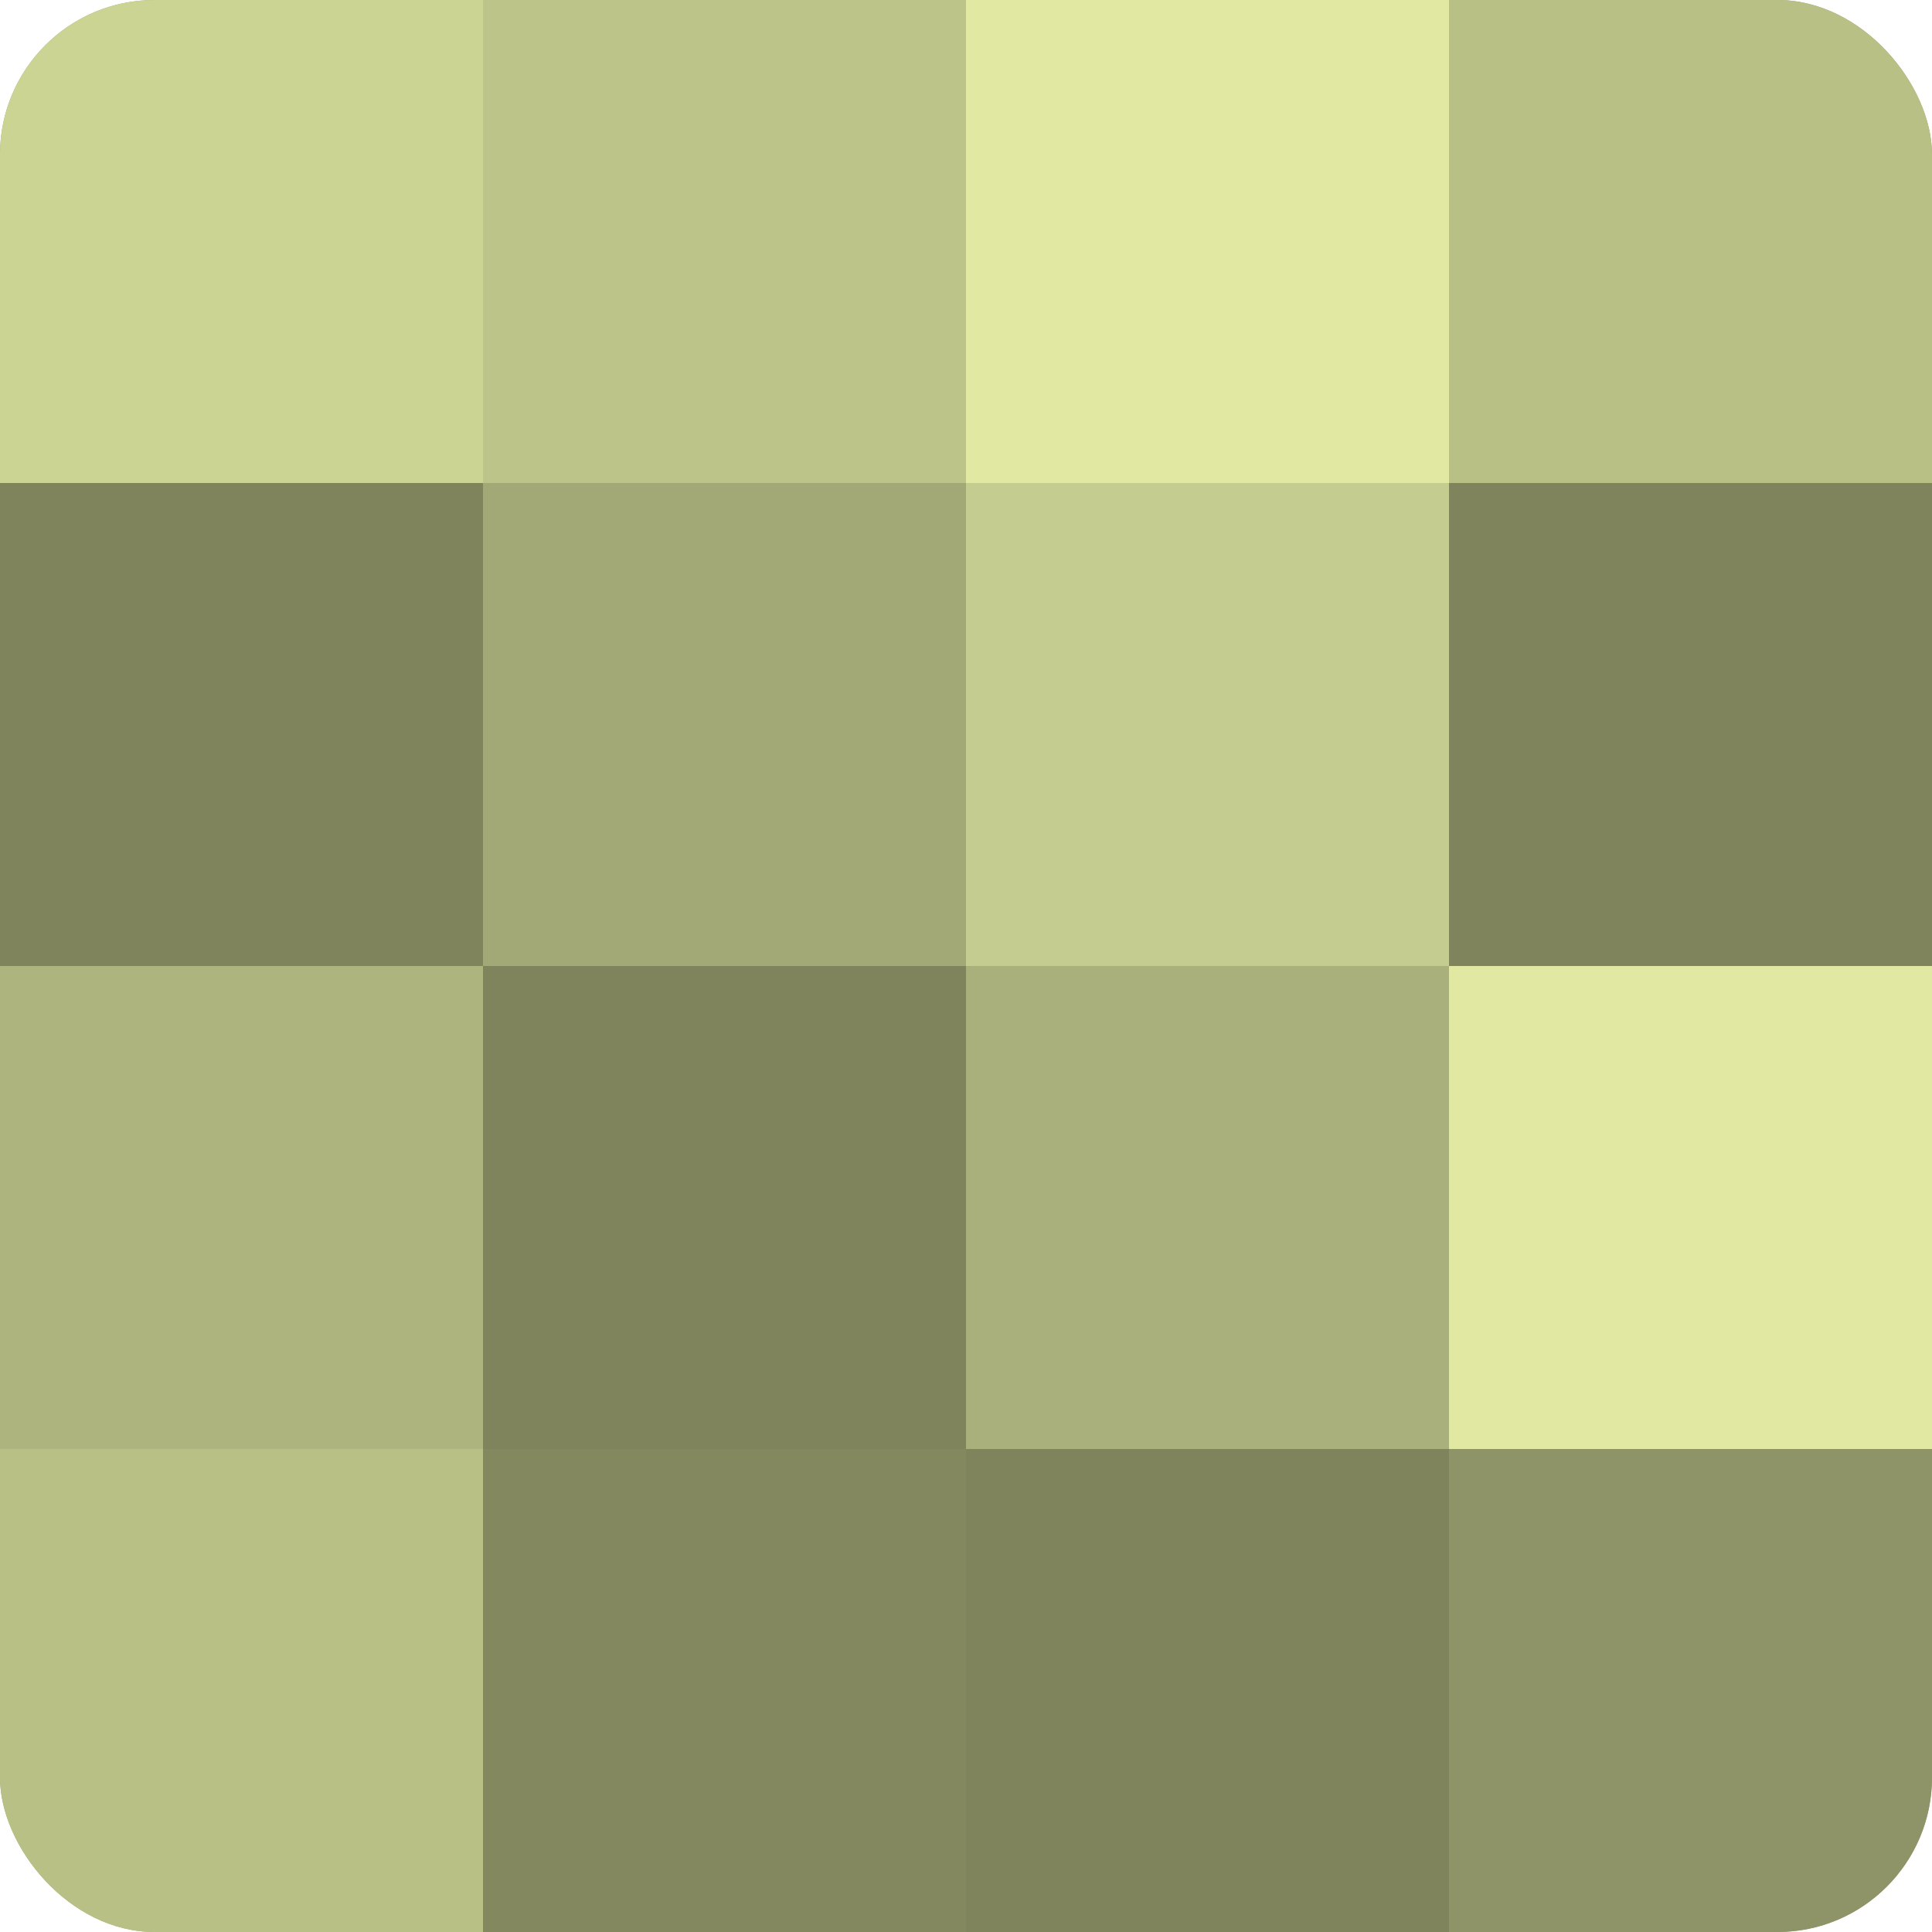 <?xml version="1.0" encoding="UTF-8"?>
<svg xmlns="http://www.w3.org/2000/svg" width="60" height="60" viewBox="0 0 100 100" preserveAspectRatio="xMidYMid meet"><defs><clipPath id="c" width="100" height="100"><rect width="100" height="100" rx="8" ry="8"/></clipPath></defs><g clip-path="url(#c)"><rect width="100" height="100" fill="#9aa070"/><rect width="25" height="25" fill="#ccd494"/><rect y="25" width="25" height="25" fill="#7f845d"/><rect y="50" width="25" height="25" fill="#aeb47e"/><rect y="75" width="25" height="25" fill="#b9c086"/><rect x="25" width="25" height="25" fill="#bdc489"/><rect x="25" y="25" width="25" height="25" fill="#a2a876"/><rect x="25" y="50" width="25" height="25" fill="#7f845d"/><rect x="25" y="75" width="25" height="25" fill="#83885f"/><rect x="50" width="25" height="25" fill="#e0e8a2"/><rect x="50" y="25" width="25" height="25" fill="#c5cc8f"/><rect x="50" y="50" width="25" height="25" fill="#aab07b"/><rect x="50" y="75" width="25" height="25" fill="#7f845d"/><rect x="75" width="25" height="25" fill="#b9c086"/><rect x="75" y="25" width="25" height="25" fill="#7f845d"/><rect x="75" y="50" width="25" height="25" fill="#e0e8a2"/><rect x="75" y="75" width="25" height="25" fill="#8f9468"/></g></svg>
